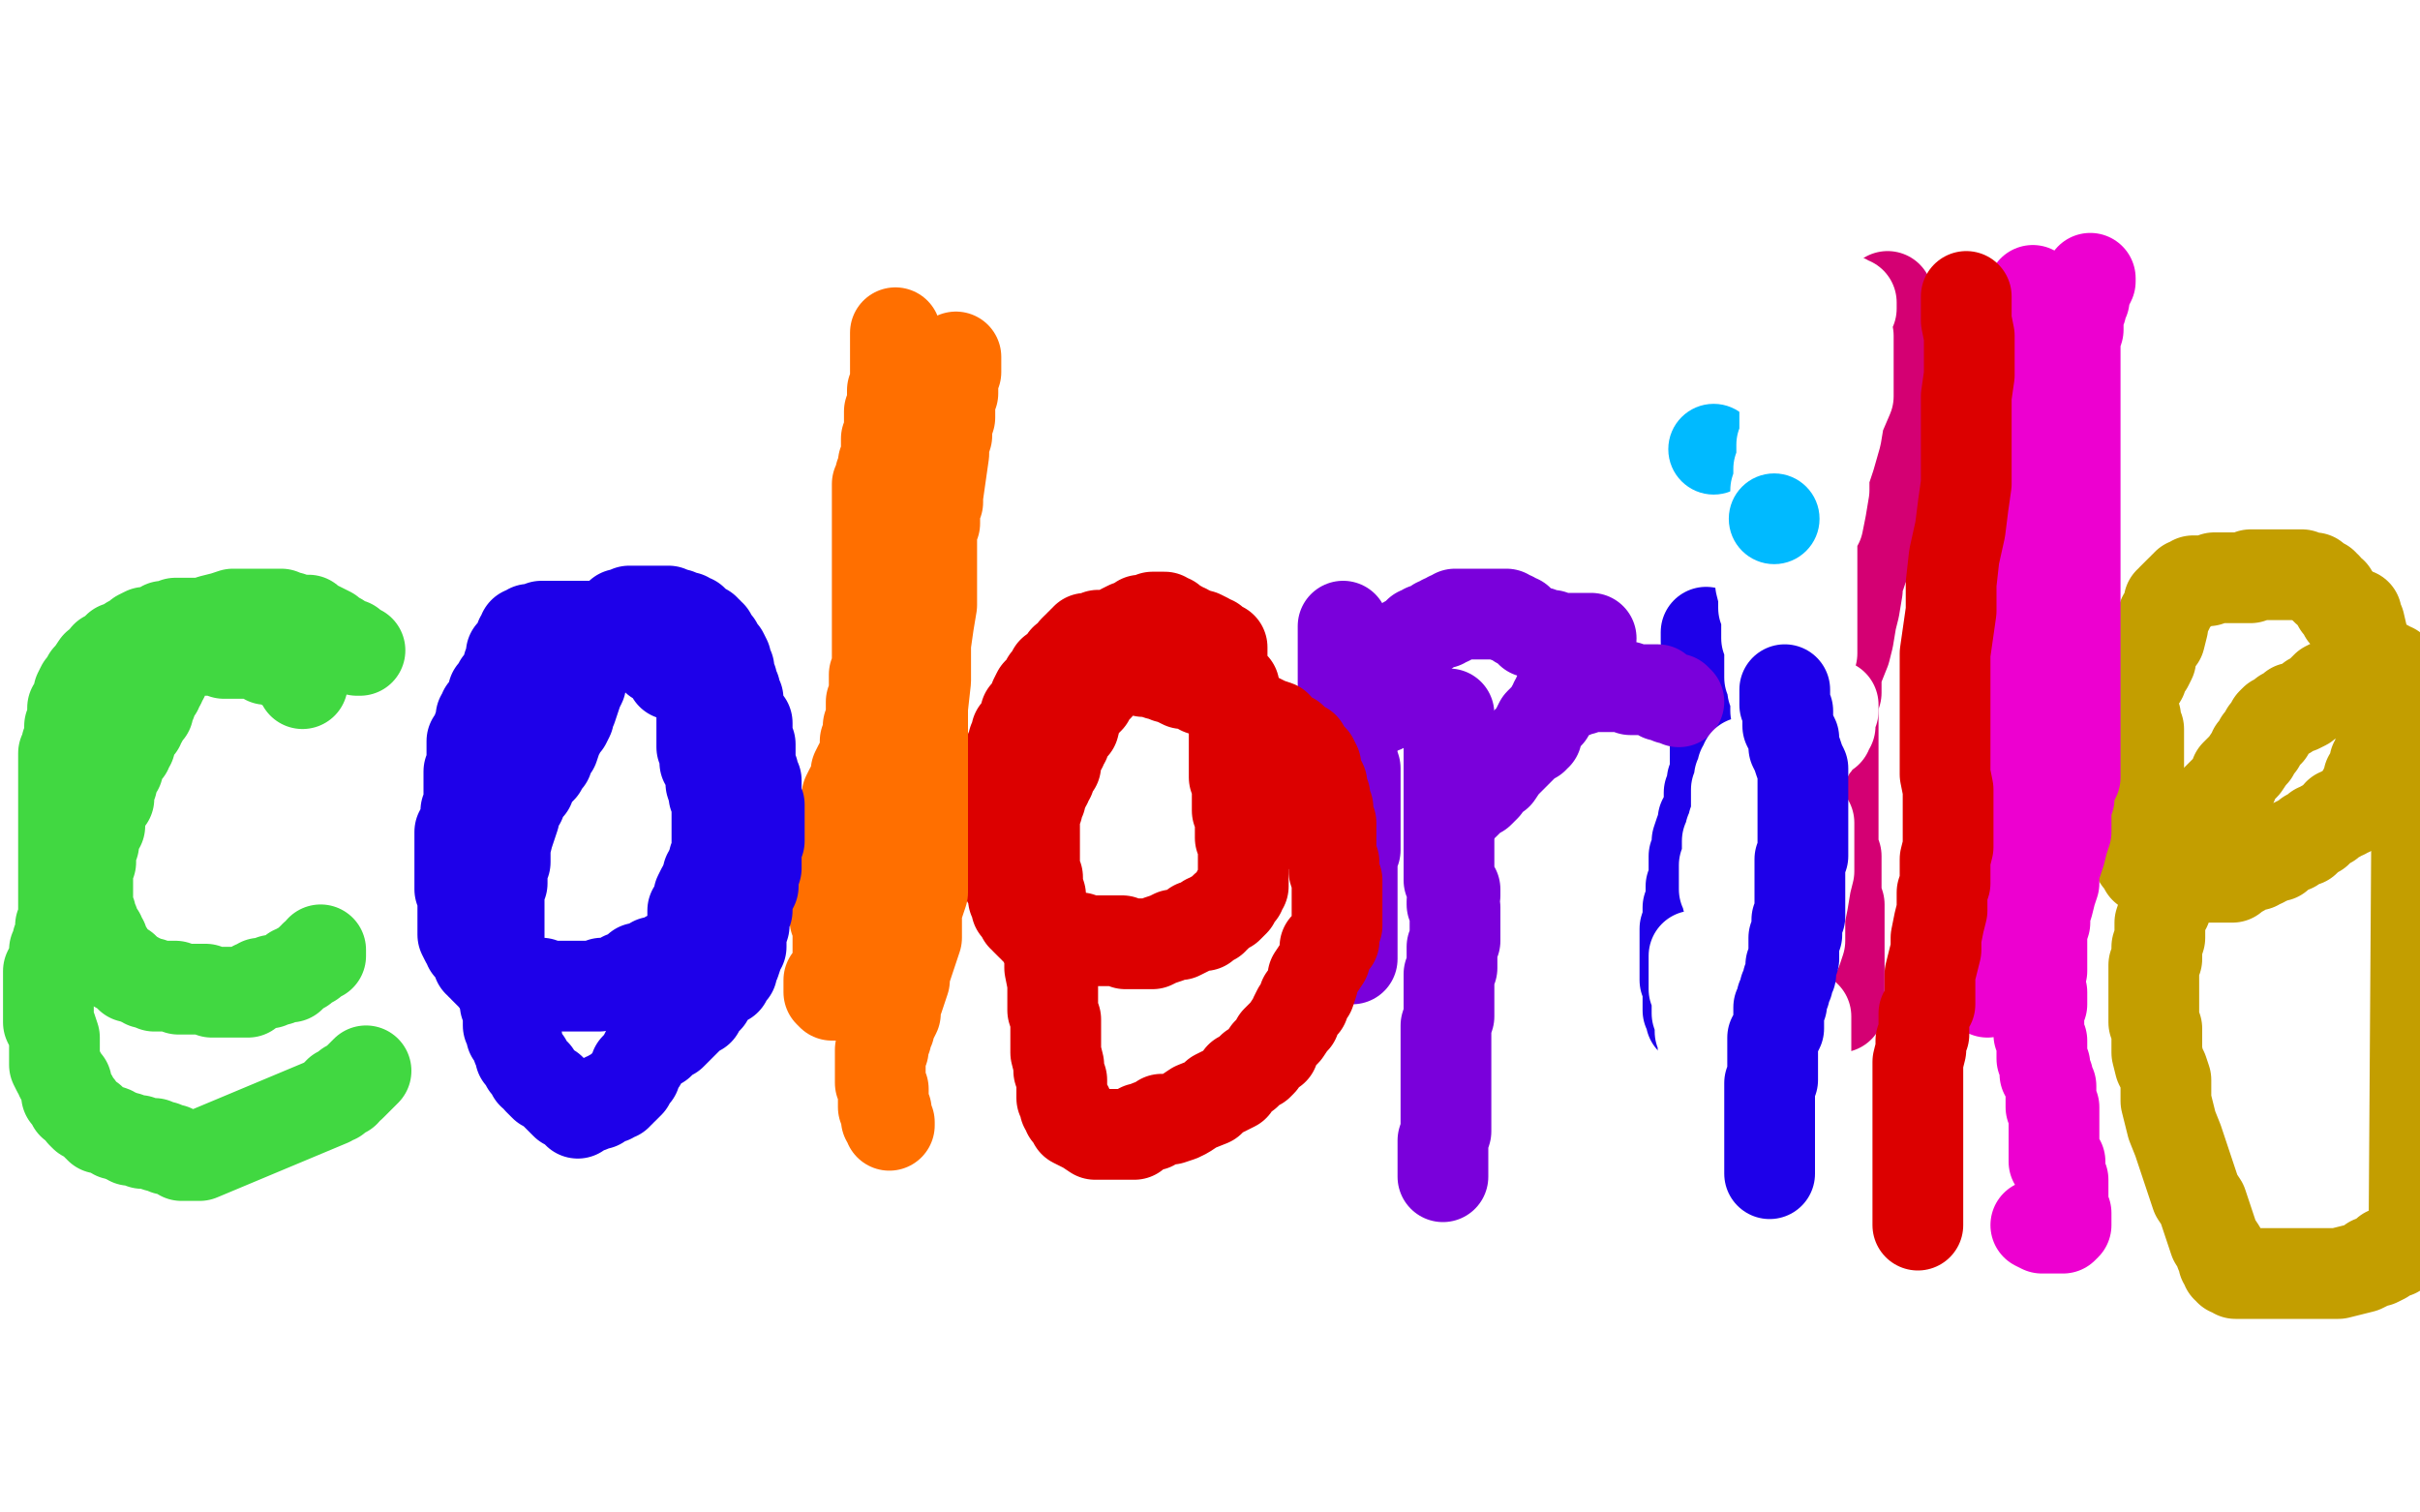 <?xml version="1.0" standalone="no"?>
<!DOCTYPE svg PUBLIC "-//W3C//DTD SVG 1.1//EN"
"http://www.w3.org/Graphics/SVG/1.1/DTD/svg11.dtd">

<svg width="800" height="500" version="1.1" xmlns="http://www.w3.org/2000/svg" xmlns:xlink="http://www.w3.org/1999/xlink" style="stroke-antialiasing: false"><desc>This SVG has been created on https://colorillo.com/</desc><rect x='0' y='0' width='800' height='500' style='fill: rgb(255,255,255); stroke-width:0' /><polyline points="100,226 100,225 100,225 100,224 100,224 99,224 99,224 99,223 99,223 98,223 98,223 98,222 98,222 97,222 97,222 97,221 97,221 96,221 95,220 94,220 93,219 92,219 91,218 90,218 89,218 88,218 87,217 86,217 84,216 82,216 80,216 79,216 78,216 75,216 74,216 73,215 72,215 71,215 70,215 69,215 68,215 67,215 66,215 65,215 64,215 63,215 62,215 61,215 60,215 59,215 59,216 58,216 57,217 57,218 56,219 56,220 55,221 54,223 54,224 53,225 53,226 52,227 52,228 51,229 50,230 50,231 50,232 49,232 49,233 49,234 49,235 48,235 48,236 47,236 47,237 47,238 46,238 46,239 46,240 45,241 44,242 44,243 43,244 43,245 43,246 42,247 42,248 41,248 41,249 40,250 40,251 39,252 39,253 39,254 38,254 38,255 37,256 37,258 37,259 36,261 36,262 36,263 36,264 35,264 35,265 34,266 34,267 33,268 33,269 33,270 33,271 33,272 33,273 32,274 31,275 31,276 31,277 31,278 31,279 30,281 30,283 30,284 30,285 29,287 29,288 29,291 29,293 29,294 29,295 29,296 29,297 29,298 29,299 29,300 29,301 30,302 30,303 30,304 31,305 31,306 31,307 32,308 33,309 33,311 34,311 34,312 34,313 35,314 36,315 36,316 37,317 38,318 38,319 39,320 40,320 41,320 42,322 43,322 43,323 45,323 46,324 47,324 48,325 49,325 50,325 51,326 52,326 53,326 54,326 55,326 57,326 58,326 59,327 61,327 62,327 63,327 66,327 67,327 68,327 70,328 71,328 72,328 74,328 76,328 77,328 78,328 80,328 81,328 82,328 82,327 83,327 84,326 85,326 86,325 87,325 88,325 89,325 90,324 91,324 92,324 94,323 96,323 97,322 97,321 98,321 99,320 100,320 101,319 102,318 103,318 103,317 104,317 104,316 105,316 106,316 106,315 106,314" style="fill: none; stroke: #41d841; stroke-width: 30; stroke-linejoin: round; stroke-linecap: round; stroke-antialiasing: false; stroke-antialias: 0; opacity: 1.0"/>
<polyline points="222,223 222,222 222,222 222,221 222,221 221,220 221,220 220,220 220,220 220,219 220,219 219,219 219,219 218,218 217,218 216,217 215,216 214,215 213,215 213,214 212,213 211,213 210,212 209,212 208,212 207,211 206,210 205,209 204,209 204,208 203,208 202,208 201,208 200,208 200,207 199,207 198,207 197,207 196,207 195,207 194,207 193,207 192,207 191,207 190,207 189,207 188,207 186,207 185,207 182,207 180,207 179,207 178,208 177,208 176,208 175,208 174,209 173,209 173,210 173,211 172,211 172,213 171,215 169,216 169,219 168,220 168,221 167,223 167,224 167,226 165,226 165,228 164,229 163,229 163,231 162,232 162,233 162,234 161,234 160,235 160,236 160,237 159,237 159,238 159,239 159,240 158,241 158,242 158,243 157,244 156,245 156,246 156,247 156,248 156,249 156,250 156,251 156,252 156,254 155,255 155,256 155,257 155,258 155,259 155,261 155,262 155,263 155,264 155,265 155,266 155,267 154,268 154,269 154,270 154,272 154,273 153,274 152,275 152,276 152,277 152,278 152,279 152,280 152,281 152,282 152,283 152,284 152,285 152,287 152,288 152,289 152,290 152,291 152,292 152,294 153,295 153,297 153,298 153,299 153,301 153,302 153,303 153,304 153,306 153,307 153,309 154,311 155,312 155,313 156,314 157,315 158,317 158,318 159,318 159,319 160,319 160,320 161,321 162,322 163,323 164,324 165,324 165,325 166,325 167,325 168,325 169,325 170,325 171,325 172,325 173,325 174,325 175,325 176,325 177,325 178,325 179,325 179,326 180,326 182,326 183,326 184,326 186,326 187,326 189,326 191,326 193,326 196,326 198,326 199,325 201,325 202,325 203,325 204,325 205,325 206,324 206,323 208,323 209,322 210,321 211,320 213,320 215,319 216,318 219,318 220,317 221,316 223,315 224,315 224,314 225,314 226,314 226,313 227,312 227,311 228,310 228,309 229,308 229,307 229,306 229,305 229,304 229,303 229,301 230,300 231,299 231,297 231,296 232,294 233,294 233,292 234,291 234,289 235,288 235,287 236,287 236,286 236,285 236,284 237,283 237,282 237,281 237,280 237,278 237,277 237,275 237,273 237,272 237,271 237,270 237,269 237,268 237,267 237,266 237,265 237,264 236,263 236,262 235,259 235,258 235,257 235,256 235,255 234,254 234,253 233,252 233,251 233,250 233,249 233,248 233,247 232,247 232,246 232,245 232,244 232,243 232,242 232,241 232,240 232,239 232,237 232,236 232,235 232,234 232,233" style="fill: none; stroke: #1e00e9; stroke-width: 30; stroke-linejoin: round; stroke-linecap: round; stroke-antialiasing: false; stroke-antialias: 0; opacity: 1.0"/>
<polyline points="296,110 296,111 296,111 296,113 296,113 296,114 296,114 296,115 296,115 296,117 296,117 296,118 296,118 296,119 296,119 296,120 296,121 296,122 296,123 296,124 296,125 296,127 295,129 295,130 295,131 295,132 295,134 295,135 294,136 294,138 294,139 294,140 294,141 294,142 294,143 294,144 293,145 293,147 293,148 293,149 293,151 293,152 292,153 292,154 292,156 291,157 291,158 290,160 290,161 290,163 290,164 290,165 290,166 290,167 290,168 290,169 290,170 290,172 290,173 290,175 290,178 290,180 290,182 290,184 290,186 290,189 290,192 290,194 290,196 290,199 290,201 290,203 290,206 290,208 290,209 290,211 290,214 290,215 290,216 290,218 290,220 290,221 289,223 289,225 289,226 289,227 289,229 289,231 288,232 288,234 288,236 288,237 288,238 287,240 287,242 287,243 286,245 286,246 286,248 286,249 286,250 285,252 284,253 283,255 283,256 283,257 283,259 281,261 280,263 280,265 279,268 279,270 278,272 278,273 278,274 278,276 278,277 278,278 278,280 278,281 277,281 277,283 277,284 277,285 277,286 277,287 277,288 277,289 277,290 277,292 277,293 277,294 277,295 277,296 277,297 277,298 277,299 277,300 277,301 277,302 276,302 276,303 276,304 277,305 277,306 277,307 277,308 277,309 277,310 277,311 277,312 277,313 277,314 277,315 277,316 277,317 277,318 277,319 277,320 277,321 277,322 277,323 277,324 277,325 277,326 277,327 277,328 277,329 276,329 275,329 274,328 274,327 274,325 274,324" style="fill: none; stroke: #ff6f00; stroke-width: 30; stroke-linejoin: round; stroke-linecap: round; stroke-antialiasing: false; stroke-antialias: 0; opacity: 1.0"/>
<polyline points="404,219 404,218 404,218 404,217 404,217 404,216 404,216 404,215 404,215 404,214 404,214 403,214 403,214 402,213 402,213 401,212 400,212 399,211 397,210 396,210 394,209 393,209 392,209 392,208 391,208 390,207 388,207 387,206 387,205 386,205 385,205 385,204 384,204 383,204 382,204 381,204 380,205 379,205 378,205 377,205 377,206 376,207 375,207 373,207 371,208 370,209 367,210 365,210 364,210 363,210 361,211 360,211 359,211 359,212 358,212 358,213 357,213 357,214 356,214 355,215 355,216 354,217 352,218 352,219 351,220 350,221 348,222 348,223 347,224 347,225 346,225 346,226 345,227 344,228 343,229 342,231 342,233 341,234 340,235 339,236 339,237 338,239 338,240 337,241 337,242 336,242 336,243 336,244 335,245 335,246 335,247 335,248 334,248 334,249 334,250 334,251 333,251 333,252 333,253 333,255 333,256 333,258 333,259 333,260 333,261 333,263 333,264 333,265 333,266 333,267 333,269 333,270 333,271 333,272 333,273 333,274 333,276 333,277 333,279 333,280 333,281 333,282 333,283 333,284 333,285 333,286 333,287 333,288 333,290 333,291 334,292 334,293 335,295 335,296 335,297 336,299 336,300 337,301 338,302 338,303 339,303 339,304 340,305 341,306 342,306 342,307 343,308 344,308 345,308 346,308 346,309 347,309 348,309 349,309 350,309 351,309 352,309 353,310 354,310 355,310 357,310 359,311 360,311 361,311 362,311 363,311 364,311 366,311 367,311 369,311 371,311 372,312 374,312 375,312 376,312 377,312 379,312 380,312 381,312 383,311 386,310 388,309 390,309 392,308 394,307 395,306 398,306 399,305 399,304 401,304 401,303 402,303 403,302 404,301 405,300 406,300 407,299 408,298 408,297 409,296 409,295 410,295 410,294 411,293 411,292 411,291 411,290 411,288 411,287 411,286 411,284 411,283 411,282 411,281 411,279 411,278 410,277 410,276 410,275 410,274 410,272 410,271 410,270 409,268 409,267 409,266 409,264 409,263 409,262 409,261 409,260 409,259 408,257 408,256 408,255 408,254 408,253 408,252 408,251 408,250 408,249 408,248 408,247 408,246 408,245 408,244 408,243 408,242 408,241 408,240 408,239 408,238 408,237 408,236 408,235 408,234 408,233 408,232 408,231 408,230 408,229 408,228 408,227" style="fill: none; stroke: #dc0000; stroke-width: 30; stroke-linejoin: round; stroke-linecap: round; stroke-antialiasing: false; stroke-antialias: 0; opacity: 1.0"/>
<polyline points="444,207 444,208 444,208 444,209 444,209 444,210 444,210 444,211 444,211 444,212 444,212 444,215 444,215 444,216 444,216 444,217 444,217 444,219 444,219 444,221 444,221 444,222 444,222 444,224 444,224 444,226 444,226 445,227 445,229 445,230 445,232 445,234 445,236 446,239 446,242 446,244 446,246 447,249 447,251 448,254 448,257 448,259 448,260 448,261 448,264 448,266 448,268 448,269 448,271 448,274 448,276 448,278 448,281 447,283 447,286 447,287 447,288 447,289 447,290 447,291 447,292 447,293 447,294 447,295 447,296 447,297 447,298 447,299 447,300 447,301 447,303 447,304 447,306 447,307 447,308 447,309 447,310 447,311 447,312 447,313 447,315 447,316 447,317" style="fill: none; stroke: #7a00db; stroke-width: 30; stroke-linejoin: round; stroke-linecap: round; stroke-antialiasing: false; stroke-antialias: 0; opacity: 1.0"/>
<polyline points="457,234 457,233 457,233 457,231 457,231 457,230 457,230 457,229 457,229 457,227 457,227 457,225 457,225 458,224 458,224 459,222 459,222 459,221 459,221 460,220 460,220 461,219 461,219 461,218 462,217 462,216 462,215 463,215 463,214 464,214 464,213 465,212 466,212 467,211 468,211 468,210 469,210 469,209 470,209 471,209 471,208 472,208 474,207 475,206 477,206 477,205 478,205 479,205 479,204 480,204 481,203 482,203 483,203 484,203 485,203 486,203 487,203 488,203 489,203 490,203 491,203 493,203 494,203 495,203 496,203 497,203 498,203 498,204 499,204 500,204 501,205 502,205 502,206 504,207 505,208 506,208 506,209 508,209 509,209 509,210 510,210 511,210 513,210 514,211 515,211 516,211 517,211 518,211 519,211 520,211 521,211 522,211 523,211 524,211 525,211 526,211" style="fill: none; stroke: #7a00db; stroke-width: 30; stroke-linejoin: round; stroke-linecap: round; stroke-antialiasing: false; stroke-antialias: 0; opacity: 1.0"/>
<polyline points="564,209 564,210 564,210 564,212 564,212 565,213 565,213 565,215 565,215 565,217 565,217 565,219 565,219 565,220 565,220 566,221 566,221 566,224 566,224 566,225 566,225 566,226 566,226 566,227 566,227 566,228 566,229 566,230 566,231 567,232 567,233 567,235 567,236 567,238 567,240 567,241 567,242 567,243 567,244 567,245 567,247 567,248 567,249 567,251 567,252 567,254 567,255 567,257 566,258 566,259 566,261 565,262 565,263 565,265 565,266 565,267 564,270 563,271 563,273 562,275 561,278 561,279 561,281 560,283 560,285 560,287 560,289 560,291 559,293 559,295 559,296 559,299 558,300 558,302 558,304 557,307 557,309 557,311 557,312 557,314 557,315 557,316 557,317 557,318 557,319 557,321 557,323 557,324 558,325 558,326 558,327 558,329 558,330 558,332 558,334 559,335 559,336 559,337 560,338" style="fill: none; stroke: #1e00e9; stroke-width: 30; stroke-linejoin: round; stroke-linecap: round; stroke-antialiasing: false; stroke-antialias: 0; opacity: 1.0"/>
<circle cx="566.5" cy="148.5" r="15" style="fill: #00baff; stroke-antialiasing: false; stroke-antialias: 0; opacity: 1.0"/>
<polyline points="624,98 624,100 624,100 624,102 624,102 624,105 624,105 624,107 624,107 624,110 624,110 624,112 624,112 624,114 624,114 624,116 624,116 624,118 624,118 624,120 624,120 624,121 624,121 624,123 624,123 624,130 624,135 624,139 623,142 623,145 623,148 623,149 623,152 622,155 622,157 621,160 621,163 621,167 621,170 620,173 619,178 618,180 618,183 617,185 616,187 615,190 614,192 614,195 613,201 612,205 611,211 610,215 608,220 607,223 607,226 607,229 606,232 606,235 606,238 606,240 606,243 606,246 606,249 606,252 606,255 606,258 606,260 606,261 606,263 606,266 606,268 606,270 606,272 606,274 606,277 606,280 607,283 607,286 607,290 607,293 607,296 608,299 608,301 608,302 608,303 608,305 608,306 608,307 608,309 608,310 608,312 608,314 608,315 608,316 608,317 608,318 608,319 608,321 608,322 608,323 608,324 608,325 608,326 608,327 608,328 608,329 608,330 608,333" style="fill: none; stroke: #d40073; stroke-width: 30; stroke-linejoin: round; stroke-linecap: round; stroke-antialiasing: false; stroke-antialias: 0; opacity: 1.0"/>
<polyline points="672,96 672,97 672,97 671,99 671,99 671,101 671,101 671,103 671,103 671,106 671,106 671,108 671,108 671,111 671,111 671,113 671,113 671,115 671,115 671,117 671,117 671,119 671,119 671,121 671,121 671,122 671,122 671,127 671,128 671,129 671,131 671,132 671,134 671,137 671,139 671,141 671,142 671,144 671,146 671,147 671,149" style="fill: none; stroke: #ed00d0; stroke-width: 30; stroke-linejoin: round; stroke-linecap: round; stroke-antialiasing: false; stroke-antialias: 0; opacity: 1.0"/>
<polyline points="671,149 671,151 671,152 670,153 670,155 670,157 669,159 669,161 669,163 669,165 669,167 669,169 668,172 667,174" style="fill: none; stroke: #ed00d0; stroke-width: 30; stroke-linejoin: round; stroke-linecap: round; stroke-antialiasing: false; stroke-antialias: 0; opacity: 1.0"/>
<polyline points="667,174 666,176 666,179 665,181 664,183 663,185 663,186 661,189 660,191 660,192 659,193 659,196 659,198 658,199" style="fill: none; stroke: #ed00d0; stroke-width: 30; stroke-linejoin: round; stroke-linecap: round; stroke-antialiasing: false; stroke-antialias: 0; opacity: 1.0"/>
<polyline points="658,199 658,201 658,204 658,206 658,208 658,209 658,212 658,213 658,215 658,216 658,218 658,220 658,222 658,224 658,227" style="fill: none; stroke: #ed00d0; stroke-width: 30; stroke-linejoin: round; stroke-linecap: round; stroke-antialiasing: false; stroke-antialias: 0; opacity: 1.0"/>
<polyline points="658,227 658,230 658,232 658,234 658,235 658,236 658,237 658,238 658,239 658,240 658,241 658,242 658,243 658,244 658,245 658,246 658,247 658,249 658,250 658,251 658,253 658,254 658,255 658,257 658,258 658,259 658,260 658,262 658,264 658,265 658,267 658,269 657,271 657,273 657,275 657,276 657,278 657,279 657,280 656,281 656,283 656,284 656,285 656,286 656,287 656,288 656,289 656,290 656,292 657,293 657,295 657,297 657,298 657,299 657,300 657,301 657,303 657,304 657,305 657,306 657,307 657,308 657,309 657,310 657,311 657,312 657,313 657,314 657,315 657,317 657,319 657,320 657,321 657,323 657,325 657,326 657,327 657,328 657,327 656,326 656,323 655,322" style="fill: none; stroke: #ed00d0; stroke-width: 30; stroke-linejoin: round; stroke-linecap: round; stroke-antialiasing: false; stroke-antialias: 0; opacity: 1.0"/>
<polyline points="775,203 775,202 775,202 774,201 774,201 773,200 773,200 772,198 772,198 771,197 771,197 771,196 771,196 769,195 769,195 769,194 769,194 768,194 768,194 768,193 768,193 766,192 765,191 764,191 763,191 761,190 760,190 758,190 756,190 754,190 751,190 750,190 749,190 748,190 747,190 746,190 745,190 744,190 744,191 743,191 741,191 740,191 739,191 737,191 734,191 732,191 730,192 729,192 727,192 726,192 725,192 725,193 724,193 723,193 723,194 722,194 722,195 721,195 720,196 719,197 718,198 718,199 717,199 717,200 717,201 716,203 715,204 715,207 714,211 711,213 711,216 711,218 710,220 708,222 708,224 707,225 706,227" style="fill: none; stroke: #c39e00; stroke-width: 30; stroke-linejoin: round; stroke-linecap: round; stroke-antialiasing: false; stroke-antialias: 0; opacity: 1.0"/>
<polyline points="706,227 706,228 705,228 705,229 705,230 705,232 705,234 705,235 706,237 706,239 706,240 707,241 707,242 707,243 707,244 707,245 707,246 707,247 707,248 707,249 707,250 707,251 707,252 707,253 707,254 707,255 707,256 707,257 707,258 707,259 707,260 707,261 706,262 706,263 706,264 706,265 706,266 706,267 706,269 706,270 706,272 706,273 706,274 706,275 707,276 707,277 707,278 707,280 707,281 707,283 707,284 708,284 708,285 709,286 709,287 710,287 711,288 713,289 715,289 716,289 717,289 719,289 721,290 723,290 724,290 727,290 728,290 730,290 731,290 733,290 734,290 735,290 737,290 738,290 739,289 741,288 742,287 744,286 745,286 746,286 747,285 748,285 748,284 749,284 750,284 750,283 751,283 753,283 754,282 755,280 758,280 758,279 760,278 761,278 762,278 763,277 763,276 764,276 765,275 766,275 766,274 767,274 768,273 770,272 771,271 773,270 773,269 775,269 775,268 777,268 777,267 778,267 778,266 779,265 780,264 781,262 782,262 782,260 783,259 783,258 783,257 784,256 785,254 785,253 785,252 786,251 787,249 787,247 787,244 787,243 787,242 787,240 787,239 787,238 787,236 780,206 779,205 779,204 779,203" style="fill: none; stroke: #c39e00; stroke-width: 30; stroke-linejoin: round; stroke-linecap: round; stroke-antialiasing: false; stroke-antialias: 0; opacity: 1.0"/>
<polyline points="119,215 118,215 118,215 117,214 117,214 116,213 116,213 115,213 115,213 113,212 113,212 112,211 112,211 110,210 110,210 109,209 109,209 105,207 104,207 102,206 102,205 101,205 99,205 98,205 97,205 96,204 95,204 94,204 93,203 91,203 89,203 86,203 83,203 80,203 77,203 74,204 70,205 67,206 63,206 61,206 58,206 56,207 54,207 53,208 49,209 48,209 46,210 45,211 44,212 43,212 40,214 39,214 38,216 35,217 34,219 32,220 30,223 29,224 28,226 27,227 26,229 26,231 24,234 24,237 24,238 23,240 23,242 23,245 22,246 22,248 21,249 21,252 21,253 21,254 21,256 21,258 21,259 21,261 21,263 21,265 21,266 21,268 21,270 21,273 21,274 21,276 21,279 21,281 21,284 21,286 21,288 21,290 21,293 21,296 21,298 21,300 21,301 21,304 20,306 20,308 20,309 19,311 19,313 18,314 18,316 18,317 17,319 16,321 16,322 16,323 16,324 16,326 16,328 16,329 16,331 16,332 16,333 16,335 16,336 16,338 17,340 18,343 18,345 18,347 18,349 18,350 18,352 19,354 20,355 20,356 21,357 22,358 22,360 22,362 24,363 24,365 26,366 27,368 28,369 30,370 32,372 33,373 34,373 37,374 38,375 39,375 41,376 42,376 43,377 45,377 46,377 47,378 50,378 51,378 52,379 54,379 55,380 57,380 59,381 60,382 63,382 66,382 109,364 110,363 111,363 111,362 112,362 112,361 113,361 114,361 114,360 115,359 116,359 117,358 118,357 119,356 120,355 121,354" style="fill: none; stroke: #41d841; stroke-width: 30; stroke-linejoin: round; stroke-linecap: round; stroke-antialiasing: false; stroke-antialias: 0; opacity: 1.0"/>
<polyline points="244,233 244,232 244,232 244,231 244,231 243,229 243,229 243,228 243,228 242,226 242,226 242,225 242,225 241,224 241,224 241,223 241,223 241,221 241,221 240,221 240,221 240,219 240,219 240,218 240,218 239,216 238,216 238,215 237,214 237,213 236,213 236,212 235,211 235,210 234,210 234,209 233,209 233,208 231,207 230,207 229,206 229,205 228,205 227,205 227,204 225,204 224,204 224,203 223,203 222,203 221,203 221,202 220,202 219,202 218,202 217,202 216,202 214,202 212,202 211,202 210,202 209,202 208,202 208,203 207,203 206,203 205,203 205,204 204,204 203,205 203,206 202,206 201,207 200,207 200,209 199,210 198,212 197,214 196,216 195,218 194,221 192,223 192,226 191,228 190,231 189,234 188,235 188,237 187,239 186,240 185,242 184,243 184,244 183,247 182,248 181,249 181,251 179,252 179,254 177,256 176,257 175,260 173,261 173,262 172,265 170,267 170,270 169,273 168,276 167,280 167,282 167,285 166,287 166,289 166,292 165,293 165,295 165,296 165,299 165,302 165,303 165,305 165,306 165,308 165,310 165,311 165,312 165,314 165,316 165,317 166,319 166,321 166,322 166,323 166,326 166,327 166,328 167,330 167,331 167,332 168,334 168,335 168,336 168,337 168,338 168,339 169,340 169,342 170,342 170,343 171,344 171,345 171,346 172,348 172,349 173,350 174,351 174,352 176,354 176,355 177,355 178,357 179,358 180,359 182,360 184,362 186,364 187,365 189,366 190,367 191,367 191,368 192,367 194,366 195,366 196,365 198,365 199,364 200,363 202,363 202,362 203,362 204,362 204,361 205,361 205,360 206,360 207,359 208,358 208,357 209,356 210,355 210,353 211,352 212,351 213,349 214,347 216,346 217,345 218,345 218,344 219,343 220,343 221,342 222,342 223,341 224,340 225,339 227,337 228,336 229,335 230,334 231,334 231,332 232,332 234,330 234,329 235,327 237,325 238,324 240,324 241,322 242,321 242,319 243,318 244,315 244,314 244,313 245,313 245,312 245,310 245,309 246,306 246,305 246,303 247,301 247,298 248,295 249,293 249,290 250,287 250,284 250,282 250,280 251,278 251,276 251,273 251,272 251,271 251,270 251,269 251,268 251,267 251,266 250,265 250,264 250,263 250,262 250,261 250,260 250,259 250,258 249,258 249,257 249,256 249,255 248,254 248,253 248,252 248,250 248,249 248,247 248,246 247,245 247,243 247,242 247,241 247,240 247,239 246,239" style="fill: none; stroke: #1e00e9; stroke-width: 30; stroke-linejoin: round; stroke-linecap: round; stroke-antialiasing: false; stroke-antialias: 0; opacity: 1.0"/>
<polyline points="316,118 316,119 316,119 316,123 316,123 315,125 315,125 315,128 315,128 315,130 315,130 314,132 314,132 314,134 314,134 314,138 314,138 313,141 313,141 313,144 313,144 312,147 312,147 312,150 312,150 310,164 310,166 309,168 309,170 309,173 308,175 308,177 308,181 308,184 308,189 308,195 308,200 307,206 306,213 306,220 306,225 305,234 305,241 305,247 305,256 305,261 305,267 305,272 305,277 305,282 305,286 305,291 305,295 304,298 303,301 303,305 303,310 302,313 301,316 300,319 299,322 299,324 298,327 297,330 296,332 296,335 295,337 294,339 294,340 293,342 293,343 292,345 292,347 291,347 291,349 291,350 291,351 291,352 291,353 291,354 291,355 291,357 291,358 292,360 292,362 292,363 292,364 292,365 292,366 293,367 293,368 293,369 293,370 294,371 294,372" style="fill: none; stroke: #ff6f00; stroke-width: 30; stroke-linejoin: round; stroke-linecap: round; stroke-antialiasing: false; stroke-antialias: 0; opacity: 1.0"/>
<polyline points="349,253 349,252 349,252 349,251 349,251 349,250 349,250 350,248 350,248 352,245 352,245 353,242 353,242 355,240 355,240 356,236 356,236 358,233 358,233 360,231 360,231 361,228 361,228 363,227 363,227 363,226 363,226 365,225 365,225 365,224 366,223 366,221 367,221 368,221 369,221 370,221 372,221 374,221 376,221 378,222 379,222 380,222 382,222 383,223 384,223 386,224 388,224 389,224 389,225 391,226 393,226 394,226 397,228 400,229 402,230 405,232 409,234 412,235 415,237 419,239 422,240 424,243 427,244 428,245 429,246 430,247 431,247 431,248 432,249 433,250 434,251 435,253 435,255 436,257 437,259 437,262 438,263 438,266 439,267 439,270 440,272 440,274 440,276 440,279 440,282 441,285 441,288 442,291 442,293 442,295 442,298 442,301 442,304 442,306 441,309 441,311 438,313 438,315 438,317 436,320 434,323 434,325 433,328 431,330 431,332 429,334 428,336 428,337 427,338 425,341 424,342 422,344 421,347 419,348 417,351 416,352 414,353 412,355 410,356 408,359 406,360 402,362 400,364 395,366 392,368 390,369 387,370 384,370 381,372 380,372 378,373 377,373 376,374 375,375 372,375 368,375 365,375 362,375 359,373 357,372 355,371 354,369 353,368 353,367 353,366 352,366 352,365 351,363 351,362 351,360 351,358 351,357 350,354 350,352 349,348 349,345 349,342 349,340 349,337 348,334 348,331 348,328 348,325 347,320 347,317 346,312 346,308 344,304 344,299 344,296 343,293 343,291 343,290 342,288 342,286 342,285 342,284 342,283 342,282 342,281 342,280 342,279 342,278 342,277 342,276 342,275 342,274 342,273 342,272 342,271 342,270 342,268 343,267 343,266 343,264 344,264 344,263 345,261 345,260 346,259 346,258 347,257 347,256 347,255 347,254 347,253 348,252 348,251 349,250 350,249 350,248 350,247 351,247 351,246" style="fill: none; stroke: #dc0000; stroke-width: 30; stroke-linejoin: round; stroke-linecap: round; stroke-antialiasing: false; stroke-antialias: 0; opacity: 1.0"/>
<polyline points="479,236 479,238 479,238 479,241 479,241 479,244 479,244 479,247 479,247 479,252 479,252 479,257 479,257 479,262 479,262 479,267 479,267 479,270 479,270 479,276 479,276 479,279 479,279 479,283 479,283 479,286 479,286 479,291 481,294 481,296 480,298 480,299 481,300 481,302 481,303 481,304 481,305 481,306 481,307 481,309 481,311 480,313 480,316 480,318 480,320 479,322 479,325 479,328 479,333 479,336 478,339 478,342 478,345 478,348 478,350 478,351 478,354 478,355 478,356 478,357 478,358 478,359 478,360 478,362 478,363 478,365 478,366 478,367 478,369 478,371 478,372 478,374 477,377 477,378 477,381 477,389" style="fill: none; stroke: #7a00db; stroke-width: 30; stroke-linejoin: round; stroke-linecap: round; stroke-antialiasing: false; stroke-antialias: 0; opacity: 1.0"/>
<polyline points="483,266 484,266 484,266 485,265 485,265 486,264 486,264 487,263 487,263 489,262 489,262 491,260 491,260 492,258 492,258 495,256 495,256 497,253 497,253 499,251 499,251 501,249 501,249 502,248 502,248 504,246 504,246 505,245 507,244 507,243 508,243 508,242 508,241 509,239 511,237 512,236 513,234 514,233 514,232 515,231 515,230 516,230 517,230 518,229 519,229 520,229 521,228 522,228 523,228 524,227 525,227 527,227 528,227 530,227 531,227 532,227 533,227 534,227 535,227 536,227 537,227 538,227 539,228 540,228 541,228 542,228 544,228 545,228 546,228 548,228 548,229 549,230 550,230 551,230 552,231 554,231 555,232" style="fill: none; stroke: #7a00db; stroke-width: 30; stroke-linejoin: round; stroke-linecap: round; stroke-antialiasing: false; stroke-antialias: 0; opacity: 1.0"/>
<polyline points="595,107 595,109 595,109 595,111 595,111 595,113 595,113 595,116 595,116 595,119 595,119 595,121 595,121 595,123 595,123 595,125 595,125 596,127 596,127 597,130 597,130 597,132 597,132 597,134 597,134 598,136 598,136 598,138 598,138 598,140 598,142 598,144 598,146 598,148 598,150 598,155 598,158 598,161 598,165 598,169 598,172 598,174 598,176 598,179 598,180 598,182 598,183 598,185 598,187 598,188 598,189 598,190 598,193 598,194 598,196 598,198 597,201 597,203 596,205 596,208 596,211 595,214 595,217 594,220 594,223 593,226 592,229 591,233 590,237 589,241 587,245 586,249 585,254 585,257 584,260 583,263 582,268 582,270 581,273 581,276 581,279 580,281 579,284 578,286 578,287 578,289 578,292 578,294 577,296 577,297 577,300 576,302 576,304 575,305 575,307 575,310 574,312 574,314 573,316 573,317 572,319 572,321 572,322 572,324 572,326 571,327 571,329 571,330 570,331 570,332 570,334 570,335 570,336 570,337 570,338 570,339 570,340 569,340 569,341 569,342 569,343 569,344 569,345 569,346 569,347 569,348 569,349 569,350 569,351 569,352 569,353 569,354 569,355 569,356 569,357 569,358 568,359 568,360 568,361 568,362 568,363 568,364 568,365 568,366 568,367 568,369 568,370 568,372 568,373 568,374 568,375 568,376 568,377 568,379 568,380 568,381 568,382 568,383 568,385 568,386 568,387 567,387 567,388 567,389" style="fill: none; stroke: #d40073; stroke-width: 30; stroke-linejoin: round; stroke-linecap: round; stroke-antialiasing: false; stroke-antialias: 0; opacity: 1.0"/>
<polyline points="594,87 594,88 594,88 594,90 594,90 594,93 594,93 594,95 594,95 594,98 594,98 594,101 594,101 594,104 594,104 594,107 594,107 594,110 594,110 594,113 594,113 594,115 594,115 594,117 594,117 594,120 594,120 594,121 593,124 593,125 592,126 592,128 592,129 592,131 592,133 592,134 591,135 591,138 590,140 590,141 590,143 590,144 590,145 590,146 590,147 590,149 590,151 590,152 590,153 589,154 589,153 589,151 589,149 589,147 590,145 590,143 591,139 592,137 593,135 594,133 596,131 597,129 598,127 600,124 602,121 603,120 604,116 605,113 607,111 608,108 609,105 610,103 612,102 612,100 609,100 610,100 610,99 610,100 610,103 610,106 611,111 611,116 611,118 611,124 611,131 608,138 607,144 605,151 603,157 603,162 602,168 601,173 599,176 599,179 599,181 599,183 599,185 599,186 599,187 599,188 599,190 599,191 599,192 599,193 599,195 599,197 599,199 599,200 599,203 599,205 599,206 599,208 599,210 599,211 599,213 599,214 599,215 599,216 598,215 597,213 595,209 593,207 593,205 593,202 592,199 592,196 591,194 590,191 590,189 590,186 590,184 590,181 590,179 590,178 591,176 591,175 591,174 591,172 592,171 592,170 593,169 593,168 593,167 593,159 593,148 593,140 592,135 590,133 590,132 590,134 590,136 590,138 590,140 590,141 590,142 590,143 590,144 590,145 590,147 589,148 589,149 589,151 589,152 589,154 588,155 588,157 588,159 587,162 587,165 586,168 585,171 585,174 584,177 584,179 582,181 582,182 582,183 582,184 582,186 582,188 582,191 582,193 583,197 583,198 583,200 583,201 584,201 584,202 584,203 584,204 584,206 584,207 584,208 584,210 584,211 585,213 585,215 585,216 585,217 585,218 585,219 585,220 585,221 585,222 585,224 586,225 586,227 586,228 587,229 587,231 587,232 587,233 587,234 587,235 588,237 588,238 588,240 588,241 589,243 589,244 589,245 589,247 591,247 592,249 592,251 593,251 593,252 594,252 595,252 596,251 596,250 598,249 599,247 600,246 601,244 602,242 604,242 604,240 605,240 605,239 605,238 605,237 605,235 606,235 606,234 606,233 606,234 605,235 604,236 603,238 601,240 599,242 598,243 596,245 595,246 594,247 593,248 592,248 592,249 591,249 591,251 590,251 589,252 588,253 587,253 587,254 586,254 585,254 583,254 582,254 580,253 579,253 578,253 578,252 577,252 577,253 576,254 576,255 576,256 575,257 575,259 574,261 574,262 574,264 574,265 574,266 574,268 574,269 574,270 574,272 573,272 573,274 572,275 572,276 572,277 572,278 571,278 571,279 571,280 571,282 571,283 571,284 571,285 570,286 570,288 570,289 570,290 570,291 570,293 570,294 571,296 571,297 572,298 572,299 572,301 572,302 572,303 572,304 572,305 572,306 573,307 573,308 573,309 573,310 574,311 574,313 574,314 574,315 574,317 574,320 574,321 574,323 574,325 574,326 574,327 574,328 574,329 574,330 574,331 574,333 574,334 574,336 574,338 574,340 574,341 574,342 574,343 573,343 572,342 571,341 571,338 571,333 571,329 571,326 573,321 575,316 575,313 577,309 578,306 580,301 584,297 585,294 587,291 589,287 591,284 591,282 593,280 594,278 594,277 596,276 596,275 596,274 597,273 597,272 598,272 598,274 598,276 598,279 598,283 598,288 597,292 596,298 595,303 595,308 595,311 594,314 592,316 591,320 590,323 588,325 587,328 585,332 583,335 581,339 578,340 577,342 575,344 573,345 572,346 570,347 569,348 567,348 566,348 566,349 565,349 565,348 565,347 564,346 564,343 562,341 562,338 561,335 561,332 561,329 561,327 560,327 560,325 560,323 560,322 560,321 560,319 560,318 560,317 560,316 560,317 561,320 561,324 561,327 562,331 562,334 562,338 563,344 563,347 563,352 564,357 565,361 566,365 566,369 567,372 567,375 568,377 569,380 570,381 570,382 570,383 570,384 571,384 571,385 572,386 573,386 573,387 573,388 573,389 574,389 574,390 574,387 575,384 575,379 577,374 579,368 584,360 587,353 590,347 593,343 595,340 597,338 597,336 597,337 597,340 597,343 597,348 596,353 594,360 591,366 589,371 587,373 586,376 584,379 583,382 581,383 580,386 579,387 577,389 575,390 573,390 572,391 570,392 569,393 568,393 567,394 566,394 565,394 563,395 562,395 560,395 558,396 557,396 557,397 556,397 555,397 554,397 553,397 551,397 550,397 549,397 548,397 547,396 546,396 546,395 545,394 545,393 544,393 544,392 544,391 544,390 544,389 544,388 544,387 544,385 544,384 544,382 544,381 544,380 544,378 544,376 543,376 543,375" style="fill: none; stroke: #ffffff; stroke-width: 30; stroke-linejoin: round; stroke-linecap: round; stroke-antialiasing: false; stroke-antialias: 0; opacity: 1.0"/>
<polyline points="590,228 590,229 590,229 590,230 590,230 590,232 590,232 590,233 590,233 591,235 591,235 591,237 591,237 591,240 591,240 592,242 592,242 593,244 593,244 593,246 593,246 593,247 593,247 594,249 594,249 595,252 595,252 596,254 596,255 596,257 596,260 596,262 596,264 596,266 596,268 596,272 596,274 596,276 596,277 596,279 596,280 596,281 596,283 595,284 595,285 595,287 595,288 595,289 595,291 595,293 595,294 595,296 595,299 595,300 595,303 594,304 594,306 594,308 594,309 593,310 593,311 593,313 593,315 593,317 592,319 592,320 592,322 591,324 591,325 590,327 590,328 589,330 589,332 588,333 588,335 588,336 588,338 588,339 588,340 587,342 586,343 586,344 586,345 586,346 586,347 586,349 586,350 586,351 586,353 586,354 586,355 586,357 585,358 585,360 585,361 585,363 585,364 585,365 585,367 585,369 585,371 585,372 585,374 585,376 585,377 585,378 585,380 585,381 585,382 585,383 585,384 585,385 585,386 585,387 585,388 585,387 585,386" style="fill: none; stroke: #1e00e9; stroke-width: 30; stroke-linejoin: round; stroke-linecap: round; stroke-antialiasing: false; stroke-antialias: 0; opacity: 1.0"/>
<circle cx="586.5" cy="171.5" r="15" style="fill: #00baff; stroke-antialiasing: false; stroke-antialias: 0; opacity: 1.0"/>
<polyline points="650,98 650,99 650,99 650,101 650,101 650,106 650,106 651,111 651,111 651,117 651,117 651,124 651,124 650,131 650,131 650,138 650,138 650,145 650,145 650,153 650,153 650,160 650,160 649,167 649,167 648,175 648,175 646,184 646,184 645,193 645,202 644,209 643,216 643,221 643,225 643,228 643,232 643,234 643,236 643,238 643,241 643,244 643,248 643,251 643,256 644,261 644,266 644,271 644,275 644,280 643,284 643,287 643,292 642,295 642,299 642,301 641,305 640,310 640,314 639,318 638,322 638,326 638,329 638,332 636,335 636,338 636,340 636,342 635,344 635,347 634,351 634,353 634,356 634,359 634,362 634,365 634,368 634,371 634,374 634,378 634,381 634,385 634,387 634,389 634,390 634,392 634,393 634,394 634,395 634,396 634,397 634,398 634,400 634,401 634,402 634,403 634,404 634,405" style="fill: none; stroke: #dc0000; stroke-width: 30; stroke-linejoin: round; stroke-linecap: round; stroke-antialiasing: false; stroke-antialias: 0; opacity: 1.0"/>
<polyline points="691,92 691,93 691,93 690,95 690,95 689,96 689,96 689,98 689,98 689,99 689,99 688,100 688,100 688,102 688,102 687,104 687,104 687,106 687,106 687,107 687,107 687,109 687,109 686,112 686,112 686,114 686,114 686,121 686,124 686,126 686,128 686,130 686,132 686,135 686,138 686,140 686,143 686,146 686,150 686,154 686,157 686,160 686,163 686,166 686,168 686,171 686,172 686,174 686,176 686,178 686,180 686,181 686,184 686,186 686,188 686,190 686,192 686,194 686,196 686,198 686,199 686,201 686,202 686,203 686,205 686,207 686,208 686,209 686,212 686,213 686,214 686,216 686,219 686,220 686,222 686,224 686,226 686,228 686,230 686,233 686,235 686,238 686,240 686,243 686,247 686,250 686,252 686,255 686,257 685,259 684,261 684,262 684,264 683,266 683,268 683,270 683,272 683,275 682,278 681,282 680,285 679,287 679,292 678,295 677,299 676,302 676,305 675,308 675,310 675,313 675,315 675,319 675,321 674,322 674,324 674,326 675,328 675,329 675,330 675,331 675,332 674,333 674,335 674,336 674,337 674,339 674,340 674,342 675,344 675,346 675,348 675,350 676,352 676,355 677,356 677,357 678,359 678,360 678,361 678,362 678,363 678,364 678,365 678,366 679,366 679,367 679,368 679,369 679,370 679,371 679,372 679,373 679,374 679,375 679,376 679,377 679,378 679,379 679,380 679,382 679,383 679,384 680,384 681,384 681,385 681,386 681,387 681,389 682,390 682,391 682,392 682,393 682,394 682,395 682,396 682,398 682,399 682,400 683,401 683,402 683,403 683,404 683,405 682,406 678,406 677,406 675,406 673,405" style="fill: none; stroke: #ed00d0; stroke-width: 30; stroke-linejoin: round; stroke-linecap: round; stroke-antialiasing: false; stroke-antialias: 0; opacity: 1.0"/>
<polyline points="792,223 791,222 791,222 791,221 791,221 790,221 790,221 789,220 789,220 788,220 788,220 786,219 785,219 784,219 783,219 782,219 781,220 780,220 779,221 779,222 777,222 777,223 775,224 773,225 771,226 769,227 767,229 766,230 764,231 763,232 762,233 760,234 758,234 757,235 756,236 755,236 754,237 753,238 752,238 751,239 751,240 750,241 750,242 749,242 748,244 747,245 747,246 745,248 745,249 744,250 742,253 741,254 739,256 738,259 736,261 735,262 732,265 731,267 730,269 729,272 727,275 726,276 726,279 724,282 722,284 721,286 719,288 719,291 718,292 716,295 716,297 716,298 716,300 715,301 715,302 714,305 714,307 714,308 714,310 713,313 713,315 713,317 712,319 712,321 712,323 712,325 712,327 712,329 712,331 712,333 712,335 712,338 713,340 713,343 713,346 713,348 714,352 715,354 716,357 716,361 716,364 717,368 718,372 720,377 722,383 724,389 726,395 728,398 730,404 731,407 732,410 734,413 734,414 735,416 735,417 736,417 736,418 736,419 737,419 737,420 738,420 739,421 740,421 742,421 744,421 747,421 749,421 752,421 756,421 759,421 762,421 767,421 769,421 773,421 781,419 783,418 784,417 786,417 788,416 789,414 792,414 794,412 795,412 798,410 799,259 798,257 797,255 796,255 795,253 794,252 793,251 792,250 791,249 790,248 789,246 789,245 789,244 789,242 789,240 789,239 788,237 788,236 788,235 788,234" style="fill: none; stroke: #c39e00; stroke-width: 30; stroke-linejoin: round; stroke-linecap: round; stroke-antialiasing: false; stroke-antialias: 0; opacity: 1.0"/>
</svg>
